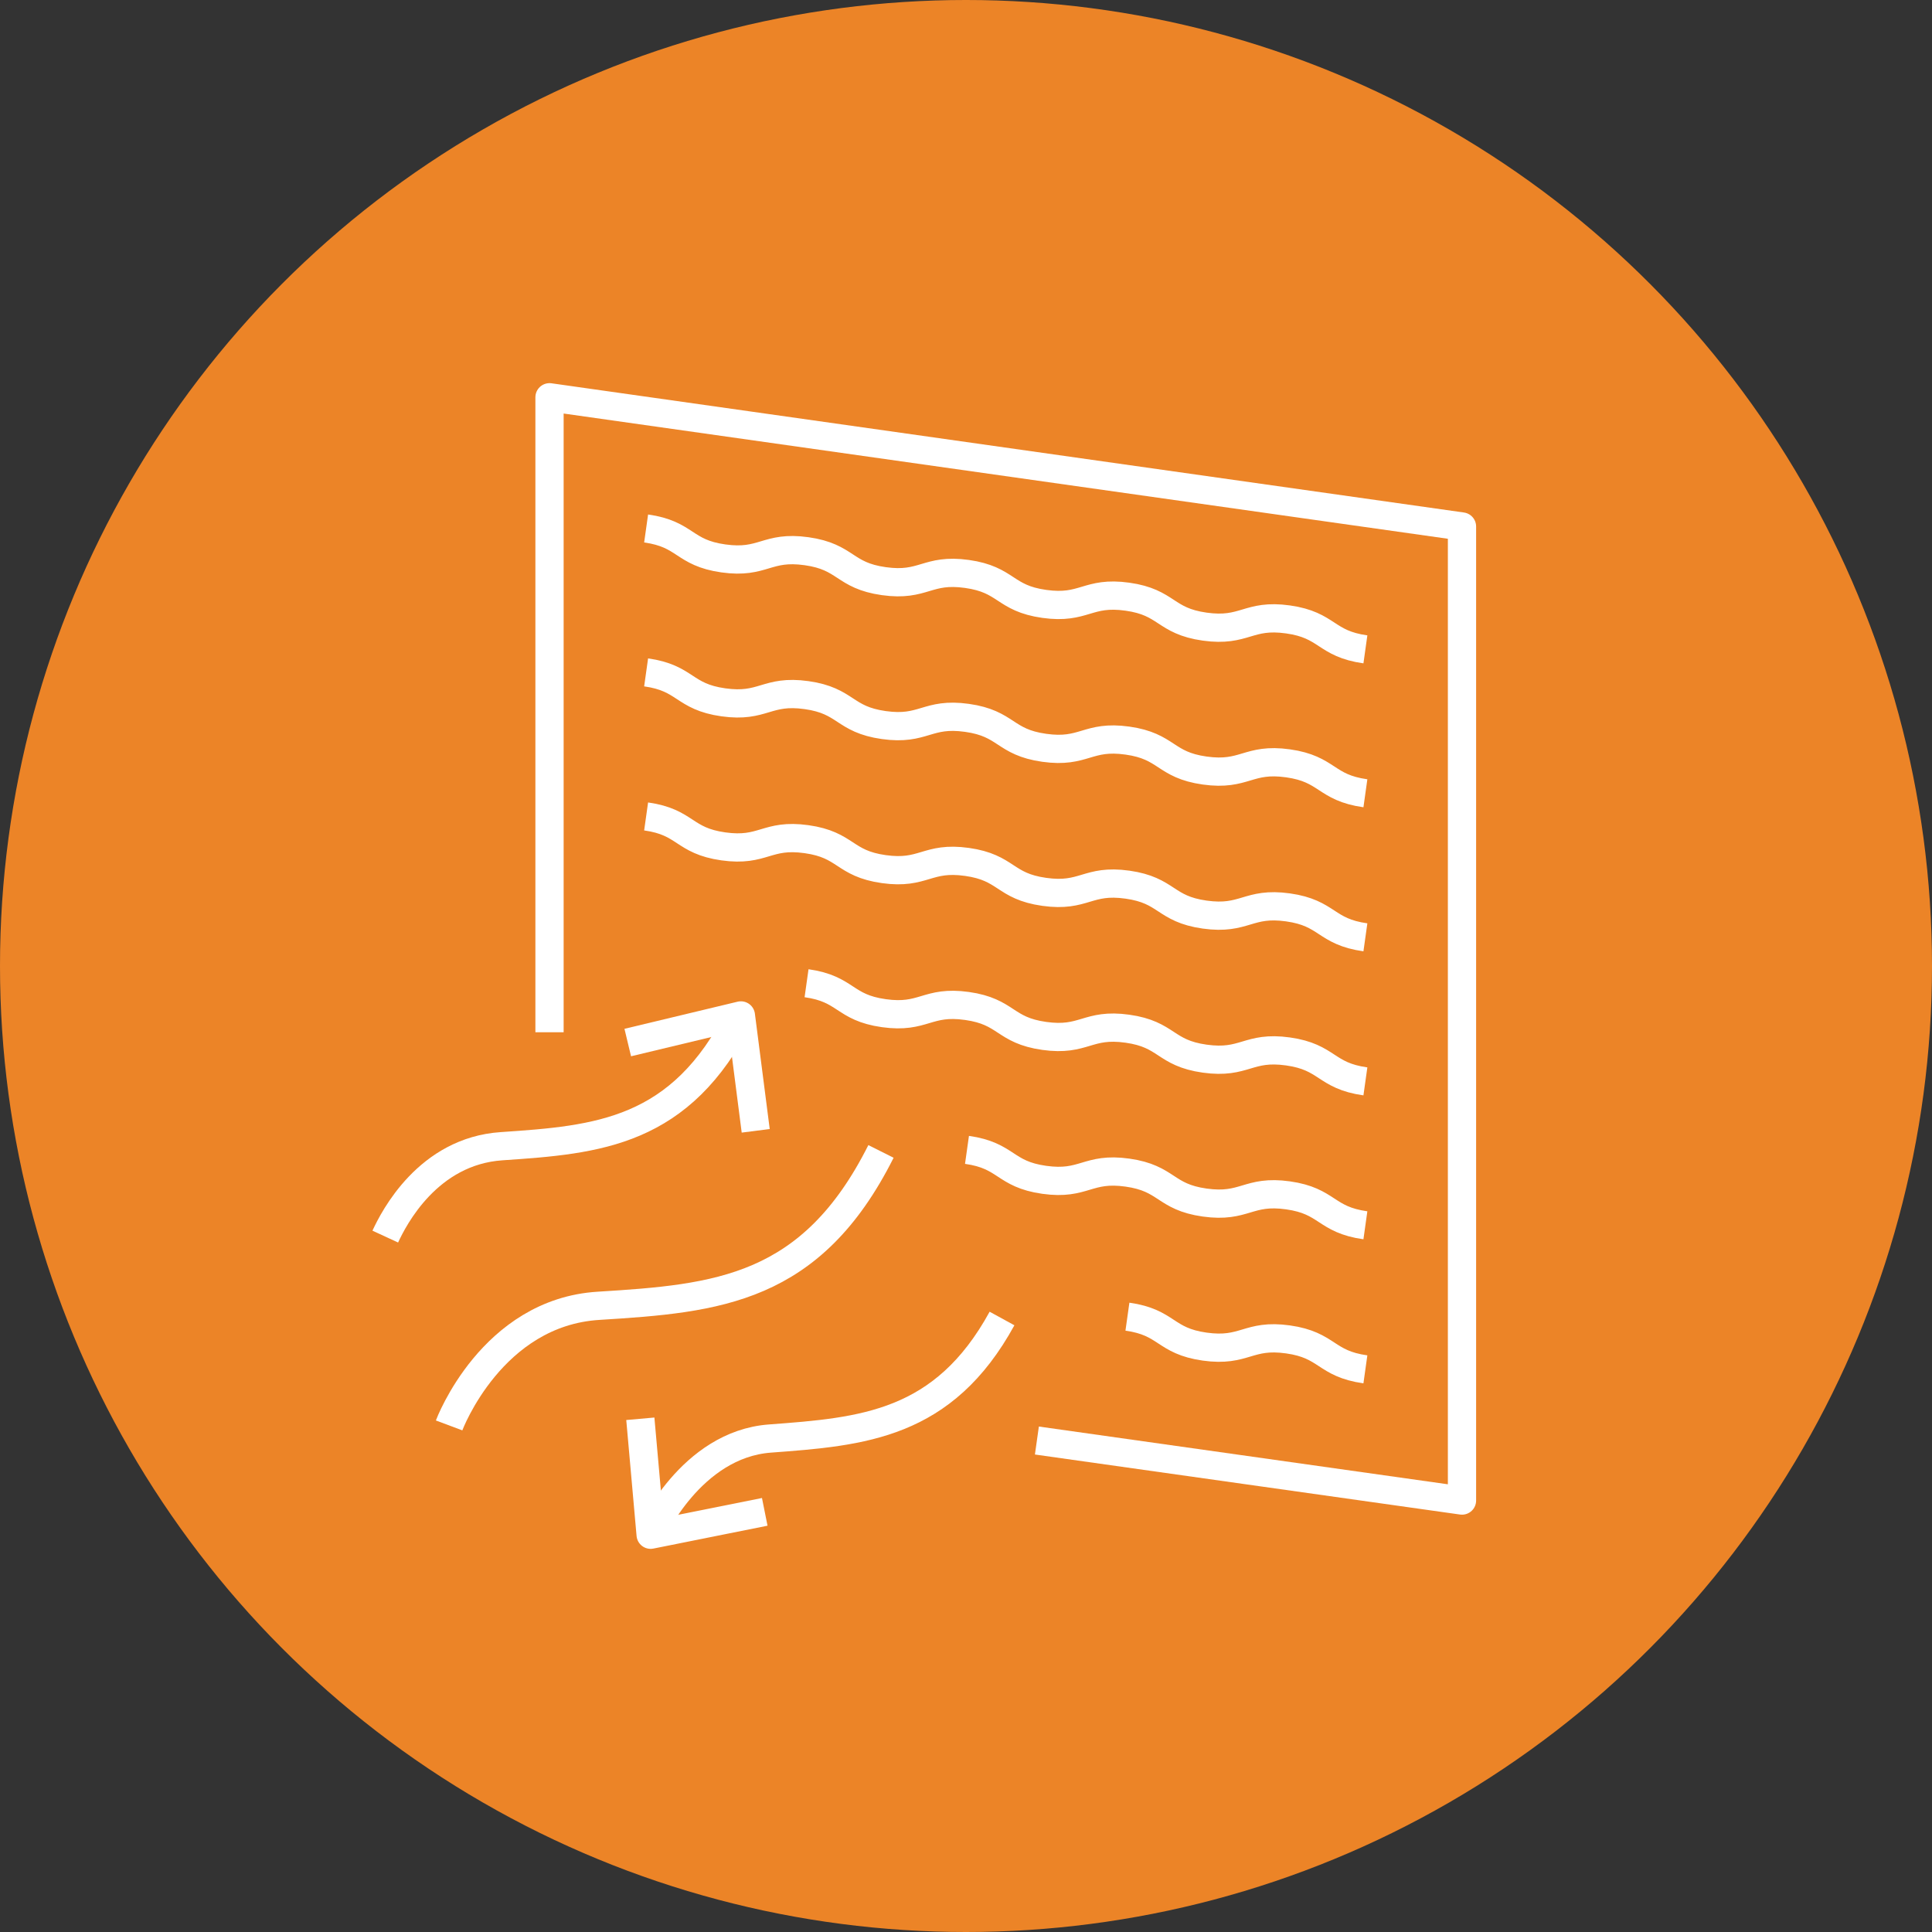 <?xml version="1.0" encoding="UTF-8"?>
<svg id="Layer_2" data-name="Layer 2" xmlns="http://www.w3.org/2000/svg" viewBox="0 0 136.8 136.8">
  <rect x="0" y="0" width="136.8" height="136.8" fill="#333333" stroke="none"/>
  <defs>
    <style>
      .cls-1 {
        fill: #ec8427;
      }

      .cls-2 {
        fill: none;
        stroke: #fff;
        stroke-linejoin: round;
        stroke-width: 2px;
      }
    </style>
  </defs>
  <g id="Layer_1-2" data-name="Layer 1">
    <g>
      <circle class="cls-1" cx="68.4" cy="68.4" r="68.4"/>
      <g>
        <path class="cls-2" d="M27.28,87.56c.61-1.32,3.03-6.05,8.24-6.4,6.82-.46,12.69-.94,16.86-9.26"/>
        <path class="cls-2" d="M46.1,108.61c.02-.06,2.81-6.33,8.41-6.75,6.59-.49,12.3-.94,16.44-8.5"/>
        <path class="cls-2" d="M31.8,100.93c.03-.08,3.02-8.01,10.59-8.47,8.43-.52,15.07-1.12,19.99-10.93"/>
        <polyline class="cls-2" points="44.45 73.82 52.46 71.9 53.51 80.07"/>
        <polyline class="cls-2" points="54.15 107.05 46.07 108.67 45.34 100.46"/>
        <polyline class="cls-2" points="38.91 73.09 38.91 28.13 103.52 37.28 103.52 106.25 73.42 102"/>
        <path class="cls-2" d="M45.75,37.42c2.84.4,2.63,1.72,5.47,2.12,2.84.4,3.05-.91,5.89-.51,2.84.4,2.63,1.72,5.47,2.12,2.84.4,3.05-.91,5.89-.51,2.84.4,2.63,1.72,5.47,2.12,2.84.4,3.05-.91,5.89-.51,2.84.4,2.63,1.72,5.47,2.12,2.85.4,3.06-.91,5.9-.51,2.84.4,2.63,1.72,5.48,2.12"/>
        <path class="cls-2" d="M79.83,93.23c2.84.4,2.63,1.72,5.47,2.12,2.85.4,3.06-.91,5.9-.51,2.84.4,2.63,1.72,5.48,2.12"/>
        <path class="cls-2" d="M68.47,81.42c2.84.4,2.63,1.72,5.47,2.12,2.84.4,3.05-.91,5.89-.51,2.84.4,2.63,1.72,5.47,2.12,2.85.4,3.06-.91,5.9-.51,2.84.4,2.63,1.72,5.48,2.12"/>
        <path class="cls-2" d="M57.11,69.62c2.84.4,2.63,1.72,5.47,2.12,2.84.4,3.05-.91,5.89-.51,2.84.4,2.63,1.72,5.47,2.12,2.84.4,3.05-.91,5.89-.51,2.84.4,2.63,1.72,5.47,2.12,2.85.4,3.06-.91,5.9-.51,2.84.4,2.63,1.72,5.48,2.12"/>
        <path class="cls-2" d="M45.75,57.81c2.84.4,2.63,1.72,5.47,2.12,2.84.4,3.05-.91,5.89-.51,2.84.4,2.63,1.72,5.47,2.12,2.84.4,3.05-.91,5.89-.51,2.84.4,2.63,1.72,5.47,2.12,2.84.4,3.05-.91,5.89-.51,2.84.4,2.63,1.72,5.47,2.12,2.85.4,3.06-.91,5.9-.51,2.84.4,2.63,1.72,5.48,2.12"/>
        <path class="cls-2" d="M45.75,47.61c2.84.4,2.63,1.72,5.47,2.12,2.84.4,3.05-.91,5.89-.51,2.84.4,2.63,1.72,5.47,2.12,2.84.4,3.05-.91,5.89-.51,2.84.4,2.63,1.72,5.47,2.12,2.84.4,3.05-.91,5.89-.51,2.84.4,2.63,1.72,5.47,2.12,2.85.4,3.06-.91,5.9-.51,2.84.4,2.63,1.72,5.48,2.12"/>
      </g>
    </g>
  </g>
</svg>